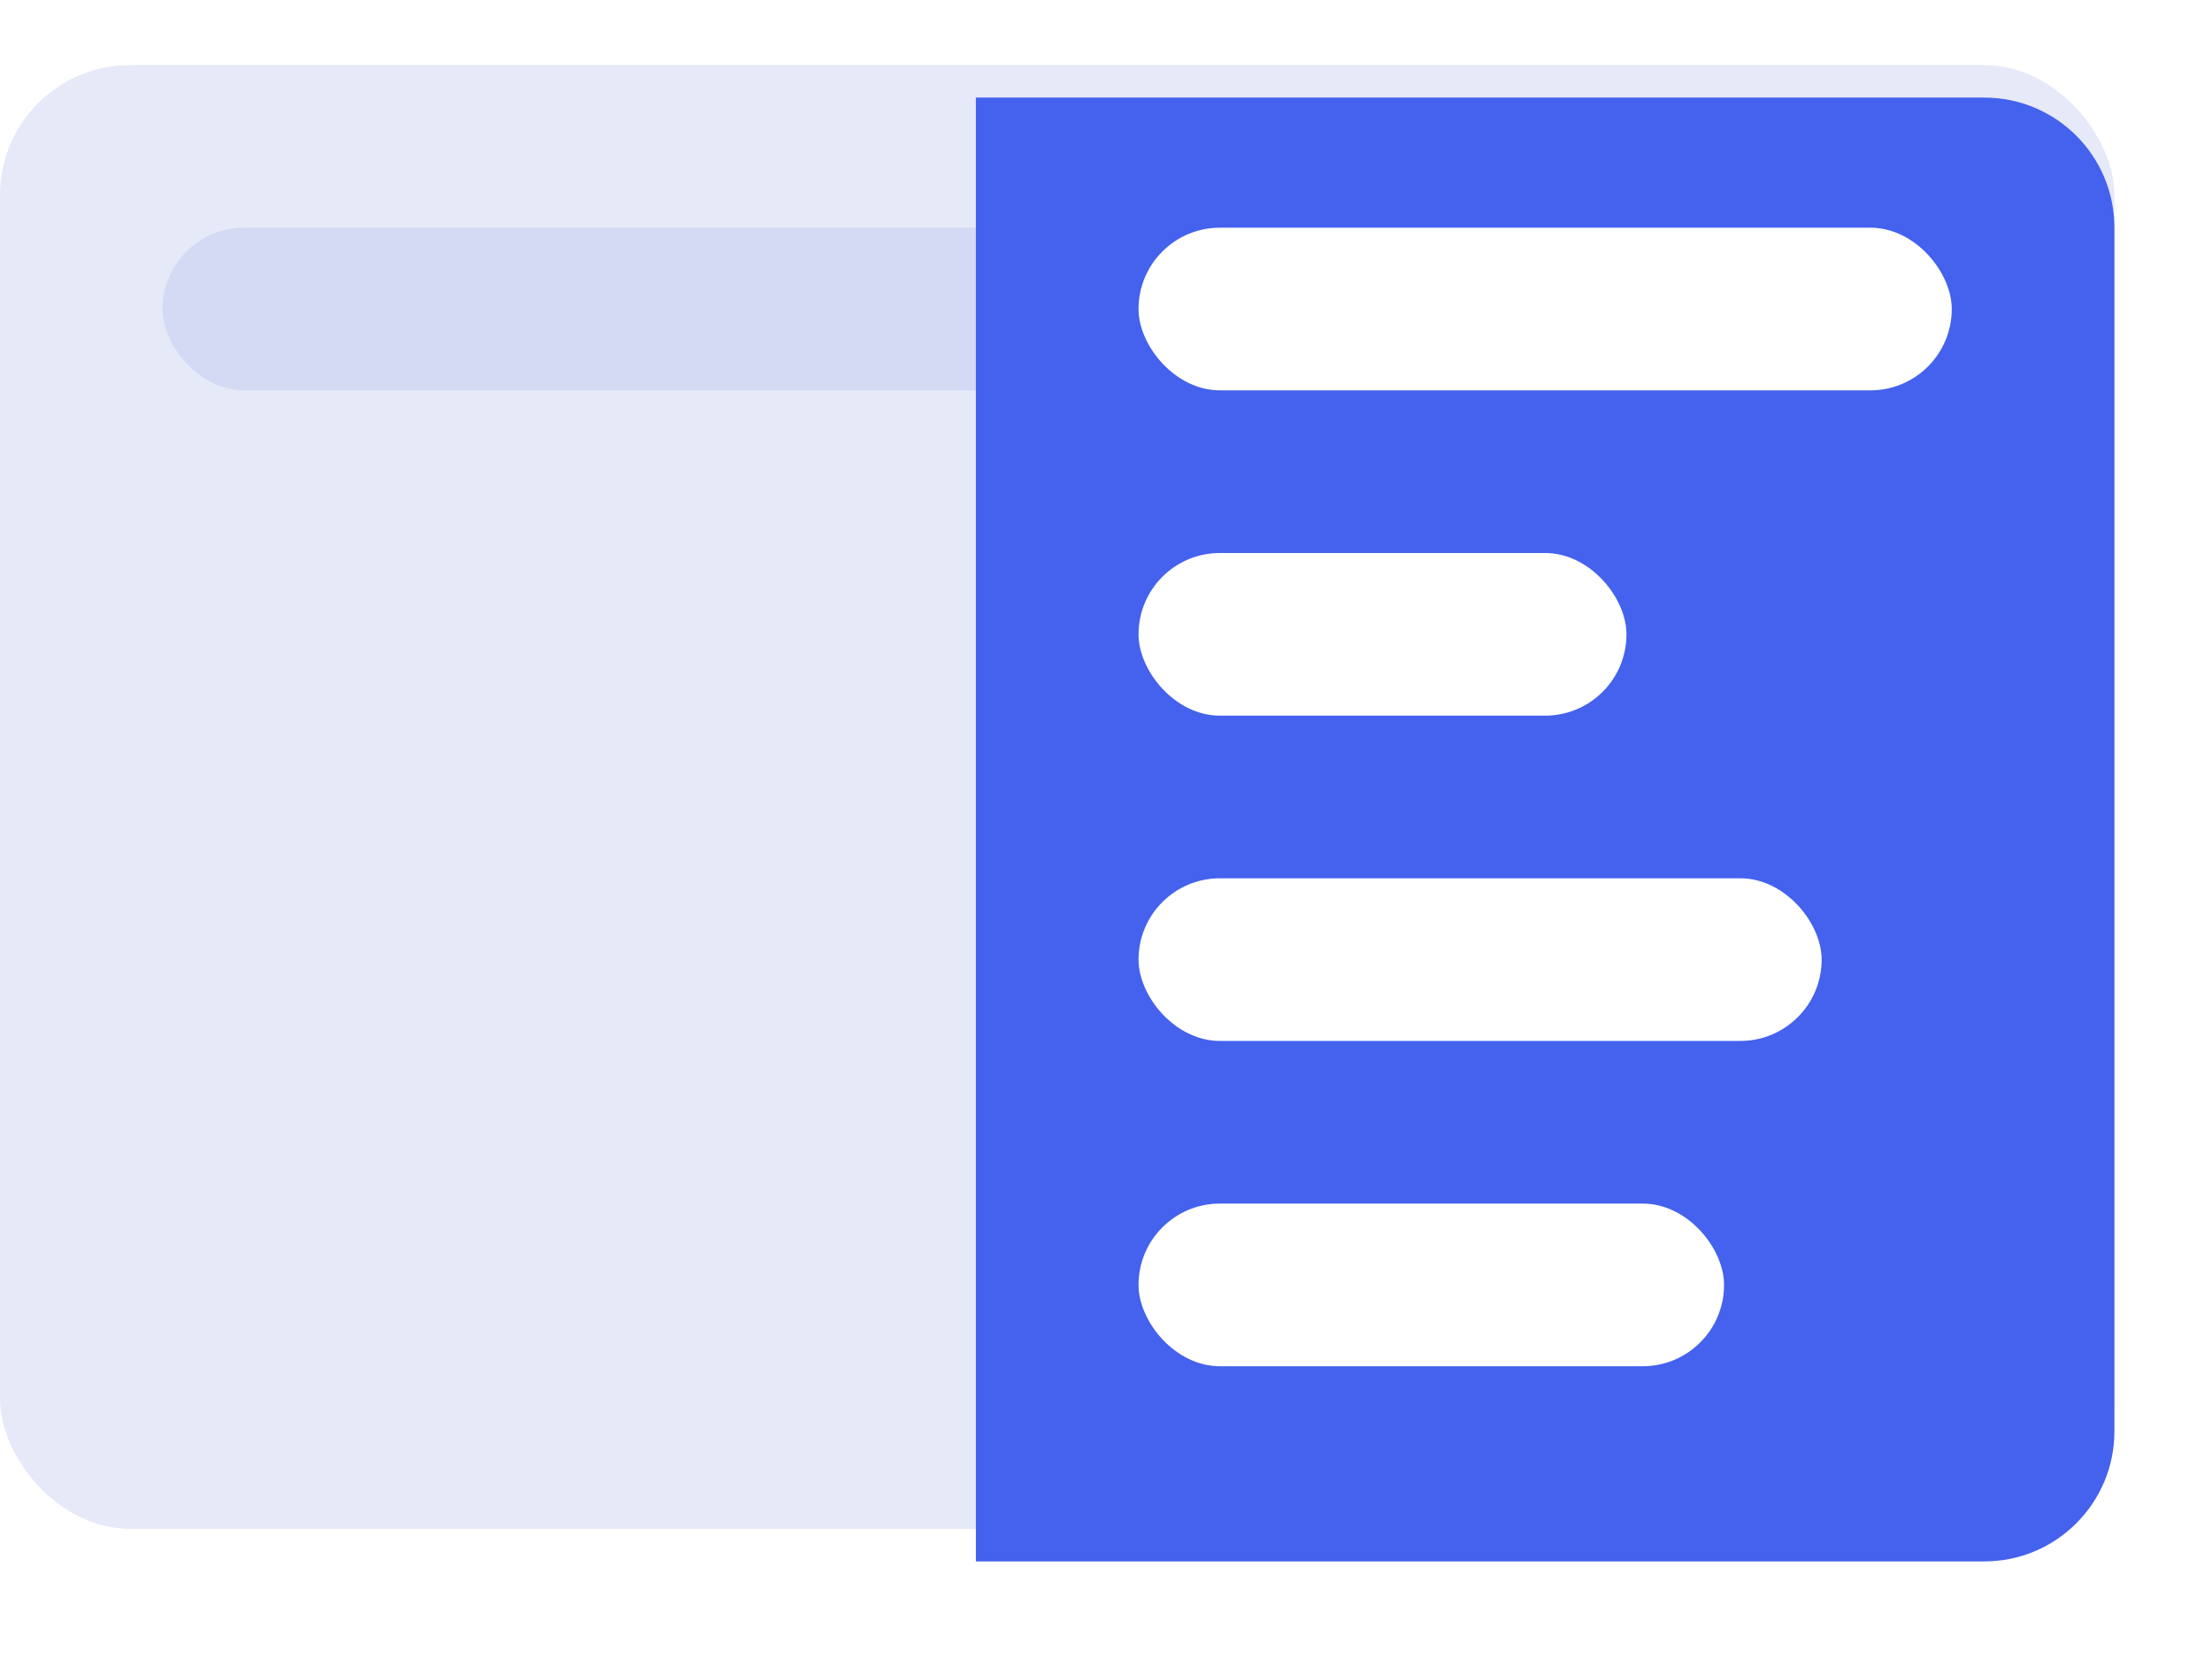<svg width="68" height="51" viewBox="0 0 68 51" fill="none" xmlns="http://www.w3.org/2000/svg">
<rect y="2" width="65" height="45" rx="4" fill="#E5E9F8"/>
<rect x="5" y="7" width="40" height="5" rx="2.5" fill="#D4DAF3"/>
<g filter="url(#filter0_d_561_1425)">
<path d="M30 2H61C63.209 2 65 3.791 65 6V43C65 45.209 63.209 47 61 47H30V2Z" fill="#4462ED"/>
</g>
<rect x="35" y="7" width="25" height="5" rx="2.5" fill="white"/>
<rect x="35" y="17" width="15" height="5" rx="2.5" fill="white"/>
<rect x="35" y="27" width="21" height="5" rx="2.5" fill="white"/>
<rect x="35" y="37" width="18" height="5" rx="2.5" fill="white"/>
<defs>
<filter id="filter0_d_561_1425" x="27" y="0" width="41" height="51" filterUnits="userSpaceOnUse" color-interpolation-filters="sRGB">
<feFlood flood-opacity="0" result="BackgroundImageFix"/>
<feColorMatrix in="SourceAlpha" type="matrix" values="0 0 0 0 0 0 0 0 0 0 0 0 0 0 0 0 0 0 127 0" result="hardAlpha"/>
<feOffset dy="1"/>
<feGaussianBlur stdDeviation="1.5"/>
<feColorMatrix type="matrix" values="0 0 0 0 0.145 0 0 0 0 0.216 0 0 0 0 0.275 0 0 0 0.25 0"/>
<feBlend mode="normal" in2="BackgroundImageFix" result="effect1_dropShadow_561_1425"/>
<feBlend mode="normal" in="SourceGraphic" in2="effect1_dropShadow_561_1425" result="shape"/>
</filter>
</defs>
</svg>
